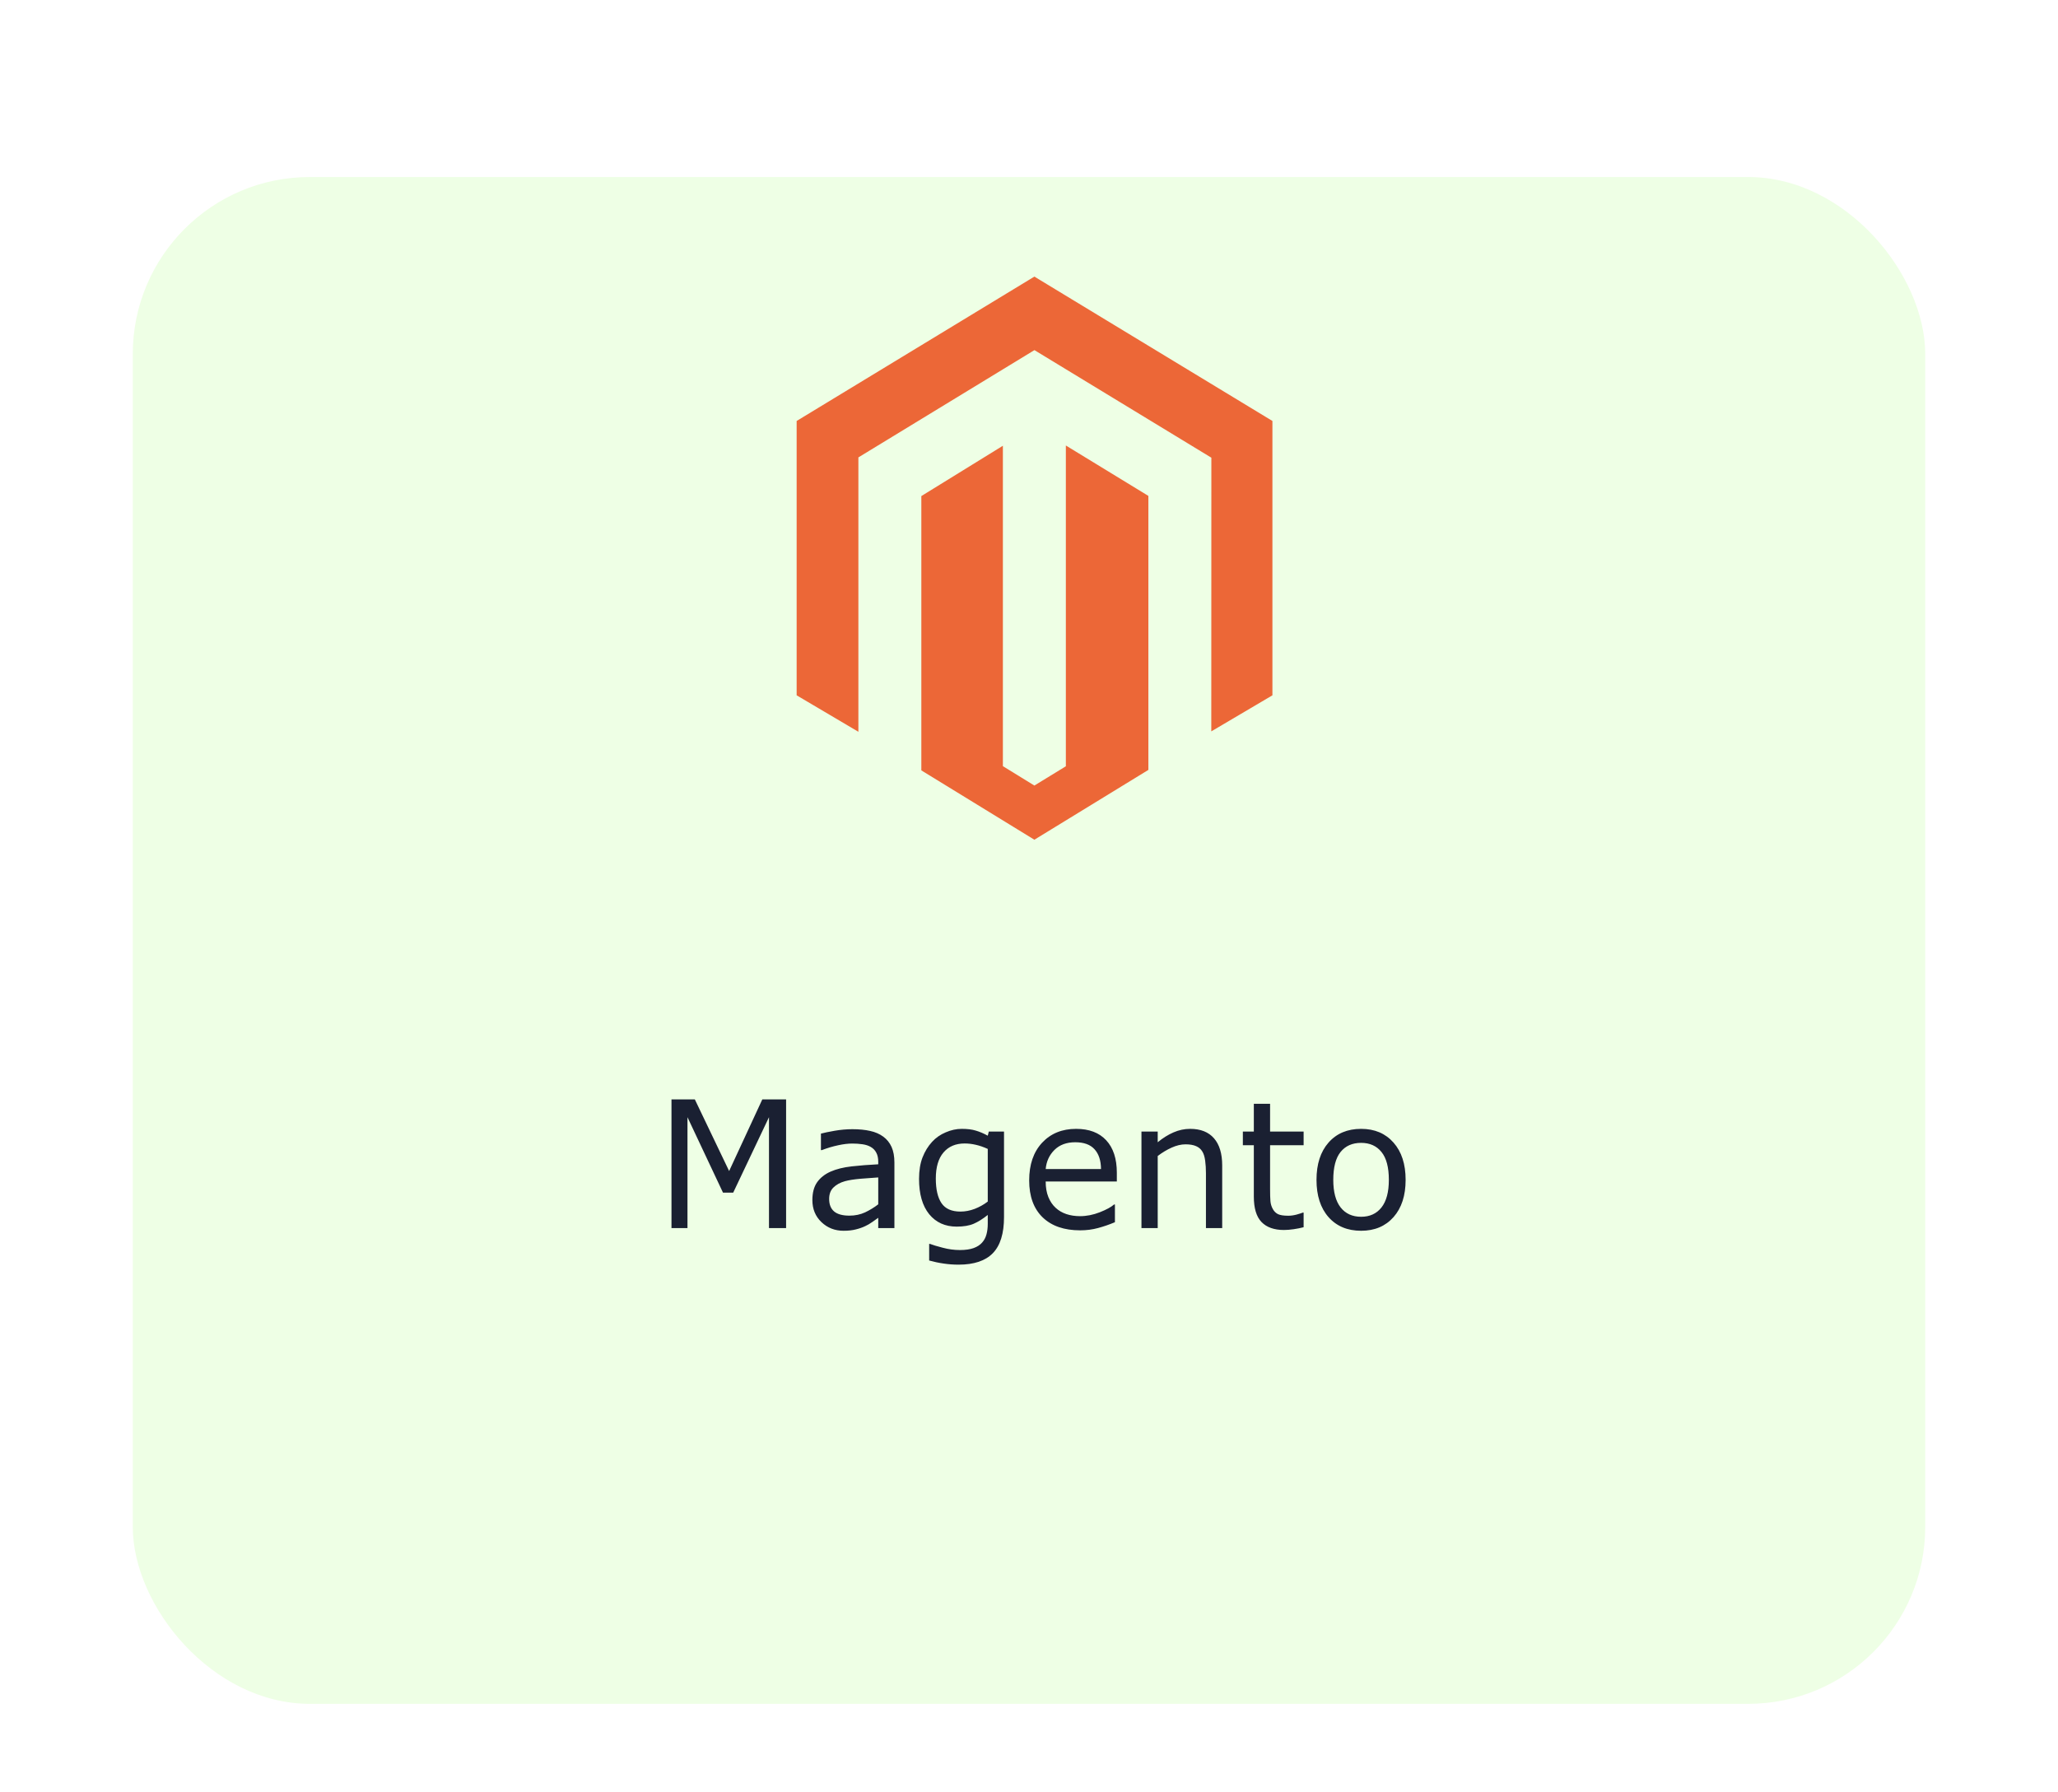 <svg width="186" height="162" viewBox="0 0 186 162" fill="none" xmlns="http://www.w3.org/2000/svg">
<g filter="url(#filter0_dd_3587_3118)">
<rect x="12" y="2" width="162" height="138" rx="16" fill="#EEFFE5"/>
</g>
<path d="M71.047 111H69.5V100.977L66.266 107.797H65.344L62.133 100.977V111H60.688V99.367H62.797L65.898 105.844L68.898 99.367H71.047V111ZM80.836 111H79.375V110.07C79.245 110.159 79.068 110.284 78.844 110.445C78.625 110.602 78.412 110.727 78.203 110.82C77.958 110.94 77.677 111.039 77.359 111.117C77.042 111.201 76.669 111.242 76.242 111.242C75.456 111.242 74.789 110.982 74.242 110.461C73.695 109.94 73.422 109.276 73.422 108.469C73.422 107.807 73.562 107.273 73.844 106.867C74.13 106.456 74.537 106.133 75.062 105.898C75.594 105.664 76.232 105.505 76.977 105.422C77.721 105.339 78.521 105.276 79.375 105.234V105.008C79.375 104.674 79.315 104.398 79.195 104.18C79.081 103.961 78.914 103.789 78.695 103.664C78.487 103.544 78.237 103.464 77.945 103.422C77.654 103.38 77.349 103.359 77.031 103.359C76.646 103.359 76.216 103.411 75.742 103.516C75.268 103.615 74.779 103.76 74.273 103.953H74.195V102.461C74.482 102.383 74.896 102.297 75.438 102.203C75.979 102.109 76.513 102.062 77.039 102.062C77.654 102.062 78.188 102.115 78.641 102.219C79.099 102.318 79.495 102.49 79.828 102.734C80.156 102.974 80.406 103.284 80.578 103.664C80.75 104.044 80.836 104.516 80.836 105.078V111ZM79.375 108.852V106.422C78.927 106.448 78.398 106.487 77.789 106.539C77.185 106.591 76.706 106.667 76.352 106.766C75.93 106.885 75.588 107.073 75.328 107.328C75.068 107.578 74.938 107.924 74.938 108.367C74.938 108.867 75.088 109.245 75.391 109.5C75.693 109.75 76.154 109.875 76.773 109.875C77.289 109.875 77.76 109.776 78.188 109.578C78.615 109.375 79.01 109.133 79.375 108.852ZM90.742 110.008C90.742 111.487 90.406 112.573 89.734 113.266C89.062 113.958 88.029 114.305 86.633 114.305C86.169 114.305 85.716 114.271 85.273 114.203C84.836 114.141 84.404 114.049 83.977 113.93V112.43H84.055C84.294 112.523 84.674 112.638 85.195 112.773C85.716 112.914 86.237 112.984 86.758 112.984C87.258 112.984 87.672 112.924 88 112.805C88.328 112.685 88.583 112.518 88.766 112.305C88.948 112.102 89.078 111.857 89.156 111.57C89.234 111.284 89.273 110.964 89.273 110.609V109.812C88.831 110.167 88.406 110.432 88 110.609C87.599 110.781 87.086 110.867 86.461 110.867C85.419 110.867 84.591 110.492 83.977 109.742C83.367 108.987 83.062 107.924 83.062 106.555C83.062 105.805 83.167 105.159 83.375 104.617C83.588 104.07 83.878 103.599 84.242 103.203C84.581 102.833 84.992 102.547 85.477 102.344C85.961 102.135 86.443 102.031 86.922 102.031C87.427 102.031 87.849 102.083 88.188 102.188C88.531 102.286 88.893 102.44 89.273 102.648L89.367 102.273H90.742V110.008ZM89.273 108.602V103.844C88.883 103.667 88.518 103.542 88.18 103.469C87.846 103.391 87.513 103.352 87.18 103.352C86.372 103.352 85.737 103.622 85.273 104.164C84.81 104.706 84.578 105.492 84.578 106.523C84.578 107.503 84.75 108.245 85.094 108.75C85.438 109.255 86.008 109.508 86.805 109.508C87.232 109.508 87.659 109.427 88.086 109.266C88.518 109.099 88.914 108.878 89.273 108.602ZM100.938 106.789H94.508C94.508 107.326 94.588 107.794 94.75 108.195C94.912 108.591 95.133 108.917 95.414 109.172C95.685 109.422 96.005 109.609 96.375 109.734C96.75 109.859 97.162 109.922 97.609 109.922C98.203 109.922 98.799 109.805 99.398 109.57C100.003 109.331 100.432 109.096 100.688 108.867H100.766V110.469C100.271 110.677 99.766 110.852 99.25 110.992C98.734 111.133 98.193 111.203 97.625 111.203C96.177 111.203 95.047 110.812 94.234 110.031C93.422 109.245 93.016 108.13 93.016 106.688C93.016 105.26 93.404 104.128 94.18 103.289C94.961 102.451 95.987 102.031 97.258 102.031C98.435 102.031 99.341 102.375 99.977 103.062C100.617 103.75 100.938 104.727 100.938 105.992V106.789ZM99.508 105.664C99.503 104.893 99.307 104.297 98.922 103.875C98.542 103.453 97.961 103.242 97.18 103.242C96.393 103.242 95.766 103.474 95.297 103.938C94.833 104.401 94.57 104.977 94.508 105.664H99.508ZM110.461 111H108.992V106.031C108.992 105.63 108.969 105.255 108.922 104.906C108.875 104.552 108.789 104.276 108.664 104.078C108.534 103.859 108.346 103.698 108.102 103.594C107.857 103.484 107.539 103.43 107.148 103.43C106.747 103.43 106.328 103.529 105.891 103.727C105.453 103.924 105.034 104.177 104.633 104.484V111H103.164V102.273H104.633V103.242C105.091 102.862 105.565 102.565 106.055 102.352C106.544 102.138 107.047 102.031 107.562 102.031C108.505 102.031 109.224 102.315 109.719 102.883C110.214 103.451 110.461 104.268 110.461 105.336V111ZM117.82 110.922C117.544 110.995 117.242 111.055 116.914 111.102C116.591 111.148 116.302 111.172 116.047 111.172C115.156 111.172 114.479 110.932 114.016 110.453C113.552 109.974 113.32 109.206 113.32 108.148V103.508H112.328V102.273H113.32V99.766H114.789V102.273H117.82V103.508H114.789V107.484C114.789 107.943 114.799 108.302 114.82 108.562C114.841 108.818 114.914 109.057 115.039 109.281C115.154 109.49 115.31 109.643 115.508 109.742C115.711 109.836 116.018 109.883 116.43 109.883C116.669 109.883 116.919 109.849 117.18 109.781C117.44 109.708 117.628 109.648 117.742 109.602H117.82V110.922ZM127.039 106.641C127.039 108.062 126.674 109.185 125.945 110.008C125.216 110.831 124.24 111.242 123.016 111.242C121.781 111.242 120.799 110.831 120.07 110.008C119.346 109.185 118.984 108.062 118.984 106.641C118.984 105.219 119.346 104.096 120.07 103.273C120.799 102.445 121.781 102.031 123.016 102.031C124.24 102.031 125.216 102.445 125.945 103.273C126.674 104.096 127.039 105.219 127.039 106.641ZM125.523 106.641C125.523 105.51 125.302 104.672 124.859 104.125C124.417 103.573 123.802 103.297 123.016 103.297C122.219 103.297 121.599 103.573 121.156 104.125C120.719 104.672 120.5 105.51 120.5 106.641C120.5 107.734 120.721 108.565 121.164 109.133C121.607 109.695 122.224 109.977 123.016 109.977C123.797 109.977 124.409 109.698 124.852 109.141C125.299 108.578 125.523 107.745 125.523 106.641Z" fill="#1A2032"/>
<path d="M96.331 40.266V69.259L93.486 71.001L90.64 69.249V40.289L83.27 44.837V69.631L93.486 75.898L103.789 69.587V44.822L96.331 40.266ZM93.486 25L72 38.049V62.846L77.58 66.142V41.342L93.491 31.645L109.416 41.328L109.482 41.366L109.475 66.105L115 62.846V38.049L93.486 25Z" fill="#EC6737"/>
<defs>
<filter id="filter0_dd_3587_3118" x="0" y="0" width="186" height="162" filterUnits="userSpaceOnUse" color-interpolation-filters="sRGB">
<feFlood flood-opacity="0" result="BackgroundImageFix"/>
<feColorMatrix in="SourceAlpha" type="matrix" values="0 0 0 0 0 0 0 0 0 0 0 0 0 0 0 0 0 0 127 0" result="hardAlpha"/>
<feMorphology radius="2" operator="erode" in="SourceAlpha" result="effect1_dropShadow_3587_3118"/>
<feOffset dy="4"/>
<feGaussianBlur stdDeviation="3"/>
<feColorMatrix type="matrix" values="0 0 0 0 0 0 0 0 0 0 0 0 0 0 0 0 0 0 0.04 0"/>
<feBlend mode="normal" in2="BackgroundImageFix" result="effect1_dropShadow_3587_3118"/>
<feColorMatrix in="SourceAlpha" type="matrix" values="0 0 0 0 0 0 0 0 0 0 0 0 0 0 0 0 0 0 127 0" result="hardAlpha"/>
<feMorphology radius="3" operator="erode" in="SourceAlpha" result="effect2_dropShadow_3587_3118"/>
<feOffset dy="10"/>
<feGaussianBlur stdDeviation="7.5"/>
<feColorMatrix type="matrix" values="0 0 0 0 0 0 0 0 0 0 0 0 0 0 0 0 0 0 0.08 0"/>
<feBlend mode="normal" in2="effect1_dropShadow_3587_3118" result="effect2_dropShadow_3587_3118"/>
<feBlend mode="normal" in="SourceGraphic" in2="effect2_dropShadow_3587_3118" result="shape"/>
</filter>
</defs>
</svg>
